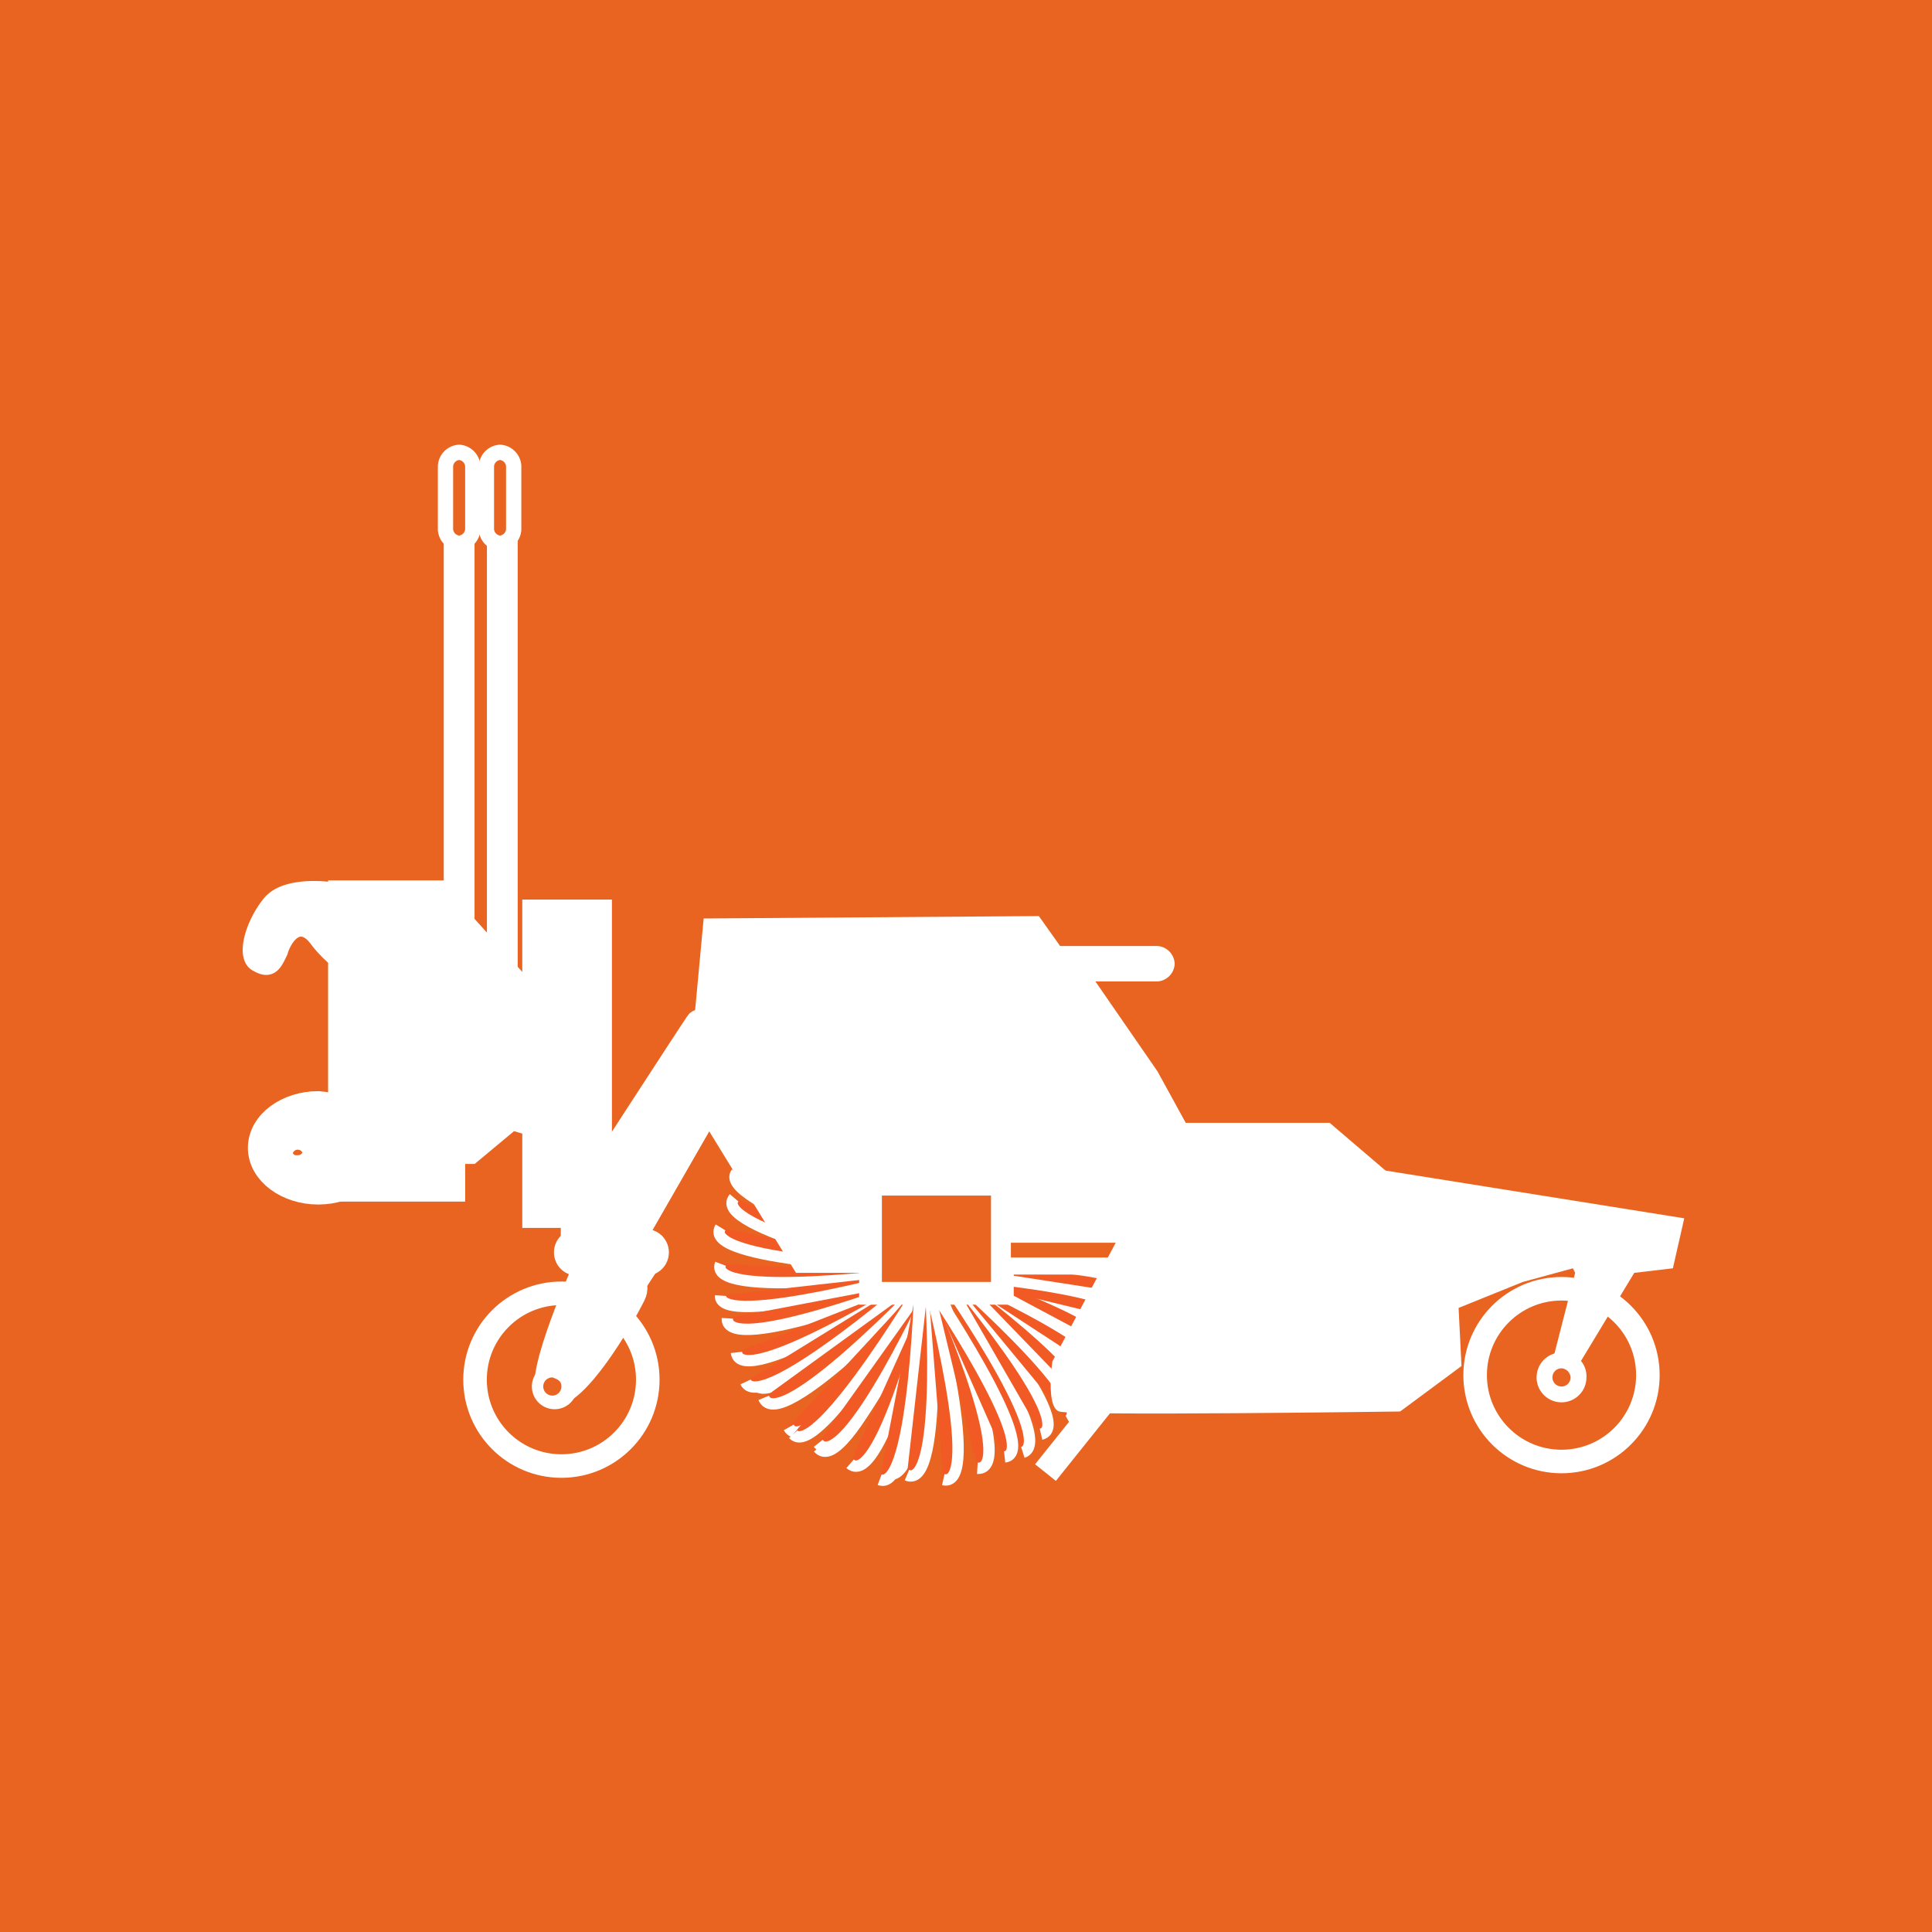 <svg id="kehrmaschine-icon" xmlns="http://www.w3.org/2000/svg" width="85" height="85" viewBox="0 0 85 85">
  <g id="Ebene_1">
    <rect id="Rechteck_78" data-name="Rechteck 78" width="85" height="85" fill="#e86420"/>
  </g>
  <g id="Ebene_2">
    <g id="Gruppe_1726" data-name="Gruppe 1726">
      <circle id="Ellipse_9" data-name="Ellipse 9" cx="3.8" cy="3.8" r="3.8" transform="translate(20.9 56.9)" fill="#e86420" stroke="#fff" stroke-miterlimit="10" stroke-width="1.036"/>
      <path id="Pfad_209" data-name="Pfad 209" d="M25.1,56.9l.3-.9h3.3l-1.3,2C27.3,58,25.4,56.6,25.1,56.9Z" fill="#fff" stroke="#fff" stroke-miterlimit="10" stroke-width="0.25"/>
      <path id="Pfad_210" data-name="Pfad 210" d="M29.3,55.1a.9.9,0,0,1-.9.9h-3a.9.9,0,0,1-.9-.9h0a.9.9,0,0,1,.9-.9h3a.9.9,0,0,1,.9.9Z" fill="#fff" stroke="#fff" stroke-miterlimit="10" stroke-width="0.256"/>
      <path id="Pfad_211" data-name="Pfad 211" d="M31.2,49.4l.3-4.9c-.7-.1-1,.1-1.1.2s-5.6,8.6-5.6,8.6v1.2" fill="#fff" stroke="#fff" stroke-miterlimit="10" stroke-width="0.256"/>
      <path id="Pfad_212" data-name="Pfad 212" d="M28.4,54.4l2.7-4.7v-.9l-4.7,3.3-1.3,1.4v1.6" fill="#fff" stroke="#fff" stroke-miterlimit="10" stroke-width="0.256"/>
      <path id="Pfad_213" data-name="Pfad 213" d="M33.5,52.9" fill="none" stroke="#1d1d1b" stroke-miterlimit="10" stroke-width="0.193"/>
      <path id="Pfad_214" data-name="Pfad 214" d="M32,50" fill="#1d1d1b" stroke="#1d1d1b" stroke-miterlimit="10" stroke-width="0.193"/>
      <circle id="Ellipse_10" data-name="Ellipse 10" cx="3.8" cy="3.8" r="3.8" transform="translate(64.9 56.7)" fill="#e86420" stroke="#fff" stroke-miterlimit="10" stroke-width="1.036"/>
      <path id="Pfad_215" data-name="Pfad 215" d="M69.7,60.6a1,1,0,1,1-1-1A.945.945,0,0,1,69.7,60.6Z" fill="#fff" stroke="#fff" stroke-miterlimit="10" stroke-width="0.193"/>
      <path id="Pfad_216" data-name="Pfad 216" d="M69.3,56l-1,3.9,1,.4L71.9,56l1.7-.2.5-2.2L59.7,51.3v5.6l2.1,1.6L67,56.4l2.2-.6" fill="#fff"/>
      <g id="Gruppe_1724" data-name="Gruppe 1724">
        <path id="Pfad_217" data-name="Pfad 217" d="M41.2,55.8s5.4,7.6,3.8,8.1" fill="#f15a24" stroke="#fff" stroke-miterlimit="10" stroke-width="0.5"/>
        <path id="Pfad_218" data-name="Pfad 218" d="M41.6,55.8s5.9,6.9,4.2,7.3" fill="#f15a24" stroke="#fff" stroke-miterlimit="10" stroke-width="0.5"/>
        <path id="Pfad_219" data-name="Pfad 219" d="M41.6,55.5s7,5.9,5.4,6.6" fill="#f15a24" stroke="#fff" stroke-miterlimit="10" stroke-width="0.5"/>
        <path id="Pfad_220" data-name="Pfad 220" d="M41.3,55.6s7.1,6.1,5.7,6.9" fill="#f15a24" stroke="#fff" stroke-miterlimit="10" stroke-width="0.5"/>
        <path id="Pfad_221" data-name="Pfad 221" d="M41.7,55.5s7.4,5.3,5.9,6.1" fill="#f15a24" stroke="#fff" stroke-miterlimit="10" stroke-width="0.5"/>
        <path id="Pfad_222" data-name="Pfad 222" d="M41.6,55.2s8.2,4,6.8,5.1" fill="#f15a24" stroke="#fff" stroke-miterlimit="10" stroke-width="0.5"/>
        <path id="Pfad_223" data-name="Pfad 223" d="M41.1,55.6s8.6,3.7,7.5,4.9" fill="#f15a24" stroke="#fff" stroke-miterlimit="10" stroke-width="0.5"/>
        <path id="Pfad_224" data-name="Pfad 224" d="M41.4,55.3s8.7,2.8,7.5,4" fill="#f15a24" stroke="#fff" stroke-miterlimit="10" stroke-width="0.5"/>
        <path id="Pfad_225" data-name="Pfad 225" d="M41.3,55.1s9.1,1.4,8,2.8" fill="#f15a24" stroke="#fff" stroke-miterlimit="10" stroke-width="0.5"/>
        <g id="Gruppe_1707" data-name="Gruppe 1707">
          <path id="Pfad_226" data-name="Pfad 226" d="M40.9,56s9.4.6,8.7,2.1" fill="#f15a24" stroke="#fff" stroke-miterlimit="10" stroke-width="0.5"/>
          <path id="Pfad_227" data-name="Pfad 227" d="M41.2,55.6s9.2-.2,8.4,1.3" fill="#f15a24" stroke="#fff" stroke-miterlimit="10" stroke-width="0.5"/>
          <path id="Pfad_228" data-name="Pfad 228" d="M41,55.5s9-1.7,8.5,0" fill="#f15a24" stroke="#fff" stroke-miterlimit="10" stroke-width="0.5"/>
        </g>
        <path id="Pfad_229" data-name="Pfad 229" d="M40.9,55.5s9-2.7,8.9-1.1" fill="#f15a24" stroke="#fff" stroke-miterlimit="10" stroke-width="0.5"/>
        <path id="Pfad_230" data-name="Pfad 230" d="M41.1,55.1s8.5-3.5,8.3-1.7" fill="#f15a24" stroke="#fff" stroke-miterlimit="10" stroke-width="0.5"/>
        <path id="Pfad_231" data-name="Pfad 231" d="M40.8,55s7.8-4.8,7.9-3.1" fill="#f15a24" stroke="#fff" stroke-miterlimit="10" stroke-width="0.5"/>
        <path id="Pfad_232" data-name="Pfad 232" d="M40.5,55.2s7.8-5.2,8.2-3.6" fill="#f15a24" stroke="#fff" stroke-miterlimit="10" stroke-width="0.5"/>
        <path id="Pfad_233" data-name="Pfad 233" d="M40.5,54.7s7.1-5.7,7.5-4" fill="#f15a24" stroke="#fff" stroke-miterlimit="10" stroke-width="0.5"/>
        <path id="Pfad_234" data-name="Pfad 234" d="M40.3,54.7s6.1-6.8,6.7-5.2" fill="#f15a24" stroke="#fff" stroke-miterlimit="10" stroke-width="0.5"/>
        <path id="Pfad_235" data-name="Pfad 235" d="M40.5,55.5s1.4-9,2.9-8" fill="#f15a24" stroke="#fff" stroke-miterlimit="10" stroke-width="0.5"/>
        <g id="Gruppe_1709" data-name="Gruppe 1709">
          <path id="Pfad_236" data-name="Pfad 236" d="M40.9,55.7s3.8-8.5,5-7.4" fill="#f15a24" stroke="#fff" stroke-miterlimit="10" stroke-width="0.5"/>
          <path id="Pfad_237" data-name="Pfad 237" d="M40.7,55.4s2.9-8.6,4.1-7.4" fill="#f15a24" stroke="#fff" stroke-miterlimit="10" stroke-width="0.5"/>
          <g id="Gruppe_1708" data-name="Gruppe 1708">
            <path id="Pfad_238" data-name="Pfad 238" d="M40.8,55.3s1.2-9,2.6-8" fill="#f15a24" stroke="#fff" stroke-miterlimit="10" stroke-width="0.5"/>
            <path id="Pfad_239" data-name="Pfad 239" d="M40.6,55.5s-.3-9.1,1.3-8.4" fill="#f15a24" stroke="#fff" stroke-miterlimit="10" stroke-width="0.5"/>
          </g>
        </g>
        <g id="Gruppe_1711" data-name="Gruppe 1711">
          <path id="Pfad_240" data-name="Pfad 240" d="M41.2,55.8s-1-9.2.6-8.9" fill="#f15a24" stroke="#fff" stroke-miterlimit="10" stroke-width="0.5"/>
          <path id="Pfad_241" data-name="Pfad 241" d="M40.8,55.6s-1.8-8.9-.1-8.4" fill="#f15a24" stroke="#fff" stroke-miterlimit="10" stroke-width="0.5"/>
          <g id="Gruppe_1710" data-name="Gruppe 1710">
            <path id="Pfad_242" data-name="Pfad 242" d="M40.9,55.5s-3.5-8.4-1.7-8.3" fill="#f15a24" stroke="#fff" stroke-miterlimit="10" stroke-width="0.5"/>
            <path id="Pfad_243" data-name="Pfad 243" d="M40.9,55.7s-4.8-7.7-3.1-7.9" fill="#f15a24" stroke="#fff" stroke-miterlimit="10" stroke-width="0.5"/>
          </g>
        </g>
        <g id="Gruppe_1713" data-name="Gruppe 1713">
          <path id="Pfad_244" data-name="Pfad 244" d="M40.6,56s-5.4-7.6-3.8-8.1" fill="#f15a24" stroke="#fff" stroke-miterlimit="10" stroke-width="0.5"/>
          <path id="Pfad_245" data-name="Pfad 245" d="M40.2,56s-5.9-6.9-4.2-7.3" fill="#f15a24" stroke="#fff" stroke-miterlimit="10" stroke-width="0.5"/>
          <g id="Gruppe_1712" data-name="Gruppe 1712">
            <path id="Pfad_246" data-name="Pfad 246" d="M40.2,55.8s-7.1-5.7-5.6-6.4" fill="#f15a24" stroke="#fff" stroke-miterlimit="10" stroke-width="0.5"/>
            <path id="Pfad_247" data-name="Pfad 247" d="M40.2,56.1s-8-4.5-6.5-5.4" fill="#f15a24" stroke="#fff" stroke-miterlimit="10" stroke-width="0.5"/>
          </g>
        </g>
        <g id="Gruppe_1715" data-name="Gruppe 1715">
          <path id="Pfad_248" data-name="Pfad 248" d="M40.4,55.7s-8.9-2.9-8-4.1" fill="#f15a24" stroke="#fff" stroke-miterlimit="10" stroke-width="0.5"/>
          <path id="Pfad_249" data-name="Pfad 249" d="M40.1,56s-8.9-2-7.8-3.3" fill="#f15a24" stroke="#fff" stroke-miterlimit="10" stroke-width="0.5"/>
          <g id="Gruppe_1714" data-name="Gruppe 1714">
            <path id="Pfad_250" data-name="Pfad 250" d="M40,55.8s-9.2-.3-8.3-1.8" fill="#f15a24" stroke="#fff" stroke-miterlimit="10" stroke-width="0.5"/>
            <path id="Pfad_251" data-name="Pfad 251" d="M40.2,56s-9.1,1.2-8.5-.4" fill="#f15a24" stroke="#fff" stroke-miterlimit="10" stroke-width="0.5"/>
          </g>
        </g>
        <g id="Gruppe_1717" data-name="Gruppe 1717">
          <path id="Pfad_252" data-name="Pfad 252" d="M40.6,56s-9,2.5-8.9,1" fill="#f15a24" stroke="#fff" stroke-miterlimit="10" stroke-width="0.5"/>
          <path id="Pfad_253" data-name="Pfad 253" d="M40.4,56.4S31.9,59.7,32,58" fill="#f15a24" stroke="#fff" stroke-miterlimit="10" stroke-width="0.5"/>
          <g id="Gruppe_1716" data-name="Gruppe 1716">
            <path id="Pfad_254" data-name="Pfad 254" d="M40.3,56.4s-7.7,4.8-7.9,3.1" fill="#f15a24" stroke="#fff" stroke-miterlimit="10" stroke-width="0.5"/>
            <path id="Pfad_255" data-name="Pfad 255" d="M40.5,56.4s-6.9,6-7.3,4.4" fill="#f15a24" stroke="#fff" stroke-miterlimit="10" stroke-width="0.5"/>
          </g>
        </g>
        <g id="Gruppe_1719" data-name="Gruppe 1719">
          <path id="Pfad_256" data-name="Pfad 256" d="M40.9,55.8s-7.4,6.5-8.1,5" fill="#f15a24" stroke="#fff" stroke-miterlimit="10" stroke-width="0.5"/>
          <path id="Pfad_257" data-name="Pfad 257" d="M40.9,56.2s-6.6,7-7.3,5.3" fill="#f15a24" stroke="#fff" stroke-miterlimit="10" stroke-width="0.5"/>
          <g id="Gruppe_1718" data-name="Gruppe 1718">
            <path id="Pfad_258" data-name="Pfad 258" d="M40.8,56.2s-5.2,8.2-6.1,6.6" fill="#f15a24" stroke="#fff" stroke-miterlimit="10" stroke-width="0.5"/>
            <path id="Pfad_259" data-name="Pfad 259" d="M41,56.2s-3.8,8.9-5,7.5" fill="#f15a24" stroke="#fff" stroke-miterlimit="10" stroke-width="0.5"/>
          </g>
        </g>
        <g id="Gruppe_1721" data-name="Gruppe 1721">
          <path id="Pfad_260" data-name="Pfad 260" d="M41,55.8s-5,8.5-6.1,7.3" fill="#f15a24" stroke="#fff" stroke-miterlimit="10" stroke-width="0.5"/>
          <path id="Pfad_261" data-name="Pfad 261" d="M41.2,56.2s-4,8.8-5.2,7.3" fill="#f15a24" stroke="#fff" stroke-miterlimit="10" stroke-width="0.5"/>
          <g id="Gruppe_1720" data-name="Gruppe 1720">
            <path id="Pfad_262" data-name="Pfad 262" d="M41.1,56.2s-2.3,9.4-3.7,8.2" fill="#f15a24" stroke="#fff" stroke-miterlimit="10" stroke-width="0.5"/>
            <path id="Pfad_263" data-name="Pfad 263" d="M41.3,56.1s-.7,9.6-2.3,8.7" fill="#f15a24" stroke="#fff" stroke-miterlimit="10" stroke-width="0.5"/>
          </g>
        </g>
        <g id="Gruppe_1723" data-name="Gruppe 1723">
          <path id="Pfad_264" data-name="Pfad 264" d="M40.5,55.8s-.2,9.9-1.8,9.3" fill="#f15a24" stroke="#fff" stroke-miterlimit="10" stroke-width="0.5"/>
          <path id="Pfad_265" data-name="Pfad 265" d="M40.9,56s.7,9.6-1,8.9" fill="#f15a24" stroke="#fff" stroke-miterlimit="10" stroke-width="0.5"/>
          <g id="Gruppe_1722" data-name="Gruppe 1722">
            <path id="Pfad_266" data-name="Pfad 266" d="M40.8,56.2s2.5,9.3.7,8.9" fill="#f15a24" stroke="#fff" stroke-miterlimit="10" stroke-width="0.5"/>
            <path id="Pfad_267" data-name="Pfad 267" d="M40.9,55.9s4,8.8,2.1,8.7" fill="#f15a24" stroke="#fff" stroke-miterlimit="10" stroke-width="0.5"/>
          </g>
        </g>
        <path id="Pfad_268" data-name="Pfad 268" d="M40.8,56.4s5.1,7.5,3.4,7.7" fill="#f15a24" stroke="#fff" stroke-miterlimit="10" stroke-width="0.5"/>
      </g>
      <path id="Pfad_269" data-name="Pfad 269" d="M38.6,54.7l-3.2.2-3.9-5.6-.2-4.9V43.2H47.6l2.9,4.2,1.7,3.1-3.3,5H35.3l-3.8-6.2" fill="#fff" stroke="#fff" stroke-miterlimit="10" stroke-width="1"/>
      <rect id="Rechteck_79" data-name="Rechteck 79" width="5.8" height="4.8" transform="translate(38.3 52.1)" fill="#e86420" stroke="#fff" stroke-miterlimit="10" stroke-width="1"/>
      <rect id="Rechteck_80" data-name="Rechteck 80" width="5.5" height="1.4" transform="translate(44.1 54.3)" fill="#e86420" stroke="#fff" stroke-miterlimit="10" stroke-width="0.75"/>
      <path id="Pfad_270" data-name="Pfad 270" d="M46.3,59.9s-.3,2,.3,2.2,15,0,15,0l2.7-2-.3-6-5.5-4.7H51.9Z" fill="#fff"/>
      <rect id="Rechteck_81" data-name="Rechteck 81" width="4.2" height="0.5" transform="translate(46.011 64.369) rotate(-51.325)" fill="#fff" stroke="#fff" stroke-miterlimit="10" stroke-width="0.672"/>
      <rect id="Rechteck_82" data-name="Rechteck 82" width="2.9" height="13.4" transform="translate(23.5 40.1)" fill="#fff" stroke="#fff" stroke-miterlimit="10" stroke-width="1.044"/>
      <path id="Pfad_271" data-name="Pfad 271" d="M23.5,44.1l-3.6-4V50.7h.8l1.8-1.5,1,.3" fill="#fff" stroke="#fff" stroke-miterlimit="10" stroke-width="1.018"/>
      <rect id="Rechteck_83" data-name="Rechteck 83" width="4.9" height="13" transform="translate(15 39.3)" fill="#fff" stroke="#fff" stroke-miterlimit="10" stroke-width="1.131"/>
      <path id="Pfad_272" data-name="Pfad 272" d="M16.4,50.5c0,1-1.1,1.8-2.4,1.8s-2.4-.8-2.4-1.8,1.1-1.8,2.4-1.8C15.3,48.8,16.4,49.6,16.4,50.5Z" fill="#fff" stroke="#fff" stroke-miterlimit="10" stroke-width="1.388"/>
      <path id="Pfad_273" data-name="Pfad 273" d="M14.8,39.1s-2.2-.4-3,.6-1.2,2.5-.5,2.8c.7.4.9-.2,1.1-.6.1-.4.7-1.6,1.5-.5a5.417,5.417,0,0,0,1.6,1.4" fill="#fff" stroke="#fff" stroke-miterlimit="10" stroke-width="0.522"/>
      <path id="Pfad_274" data-name="Pfad 274" d="M14.1,50.7a.987.987,0,0,1-1,.9.923.923,0,0,1-1-.9,1.006,1.006,0,0,1,2,0Z" fill="#e86420" stroke="#fff" stroke-miterlimit="10" stroke-width="1.554"/>
      <path id="Pfad_275" data-name="Pfad 275" d="M47.6,44l-2.2-3.1L31.5,41l-.4,4.3" fill="#fff" stroke="#fff" stroke-miterlimit="10" stroke-width="1.189"/>
      <path id="Pfad_276" data-name="Pfad 276" d="M20.6,42.6c0,.3-.2.6-.4.6h0c-.2,0-.4-.3-.4-.6v-21c0-.3.2-.6.4-.6h0c.2,0,.4.3.4.6Z" fill="#fff" stroke="#fff" stroke-miterlimit="10" stroke-width="0.555"/>
      <path id="Pfad_277" data-name="Pfad 277" d="M20.8,23.3a.645.645,0,0,1-.6.6h0a.645.645,0,0,1-.6-.6V20.5a.645.645,0,0,1,.6-.6h0a.645.645,0,0,1,.6.6Z" fill="#e86420" stroke="#fff" stroke-miterlimit="10" stroke-width="0.672"/>
      <path id="Pfad_278" data-name="Pfad 278" d="M51.3,42.4a.43.43,0,0,1-.4.4H46.5a.43.43,0,0,1-.4-.4h0a.43.43,0,0,1,.4-.4h4.4a.43.43,0,0,1,.4.4Z" fill="#fff" stroke="#fff" stroke-miterlimit="10" stroke-width="0.76"/>
      <path id="Pfad_279" data-name="Pfad 279" d="M25.6,56s-2.4,5.4-1.3,5.4,3-3.2,3.6-4.4-2.2-1.5-2.2-1.5" fill="#fff" stroke="#fff" stroke-miterlimit="10" stroke-width="1"/>
      <g id="Gruppe_1725" data-name="Gruppe 1725">
        <path id="Pfad_280" data-name="Pfad 280" d="M25.4,61a1,1,0,1,1-1-1A1.075,1.075,0,0,1,25.4,61Z" fill="#fff"/>
        <path id="Pfad_281" data-name="Pfad 281" d="M24.7,61a.4.4,0,1,1-.4-.4C24.6,60.7,24.7,60.8,24.7,61Z" fill="#e86420"/>
      </g>
      <path id="Pfad_282" data-name="Pfad 282" d="M69.1,60.6a.4.4,0,1,1-.4-.4A.43.43,0,0,1,69.1,60.6Z" fill="#e86420"/>
      <path id="Pfad_283" data-name="Pfad 283" d="M22.5,42.6c0,.3-.2.6-.4.6h0c-.2,0-.4-.3-.4-.6v-21c0-.3.2-.6.4-.6h0c.2,0,.4.3.4.6Z" fill="#fff" stroke="#fff" stroke-miterlimit="10" stroke-width="0.555"/>
      <path id="Pfad_284" data-name="Pfad 284" d="M22.6,23.3a.645.645,0,0,1-.6.6h0a.645.645,0,0,1-.6-.6V20.5a.645.645,0,0,1,.6-.6h0a.645.645,0,0,1,.6.6Z" fill="#e86420" stroke="#fff" stroke-miterlimit="10" stroke-width="0.672"/>
    </g>
  </g>
</svg>

